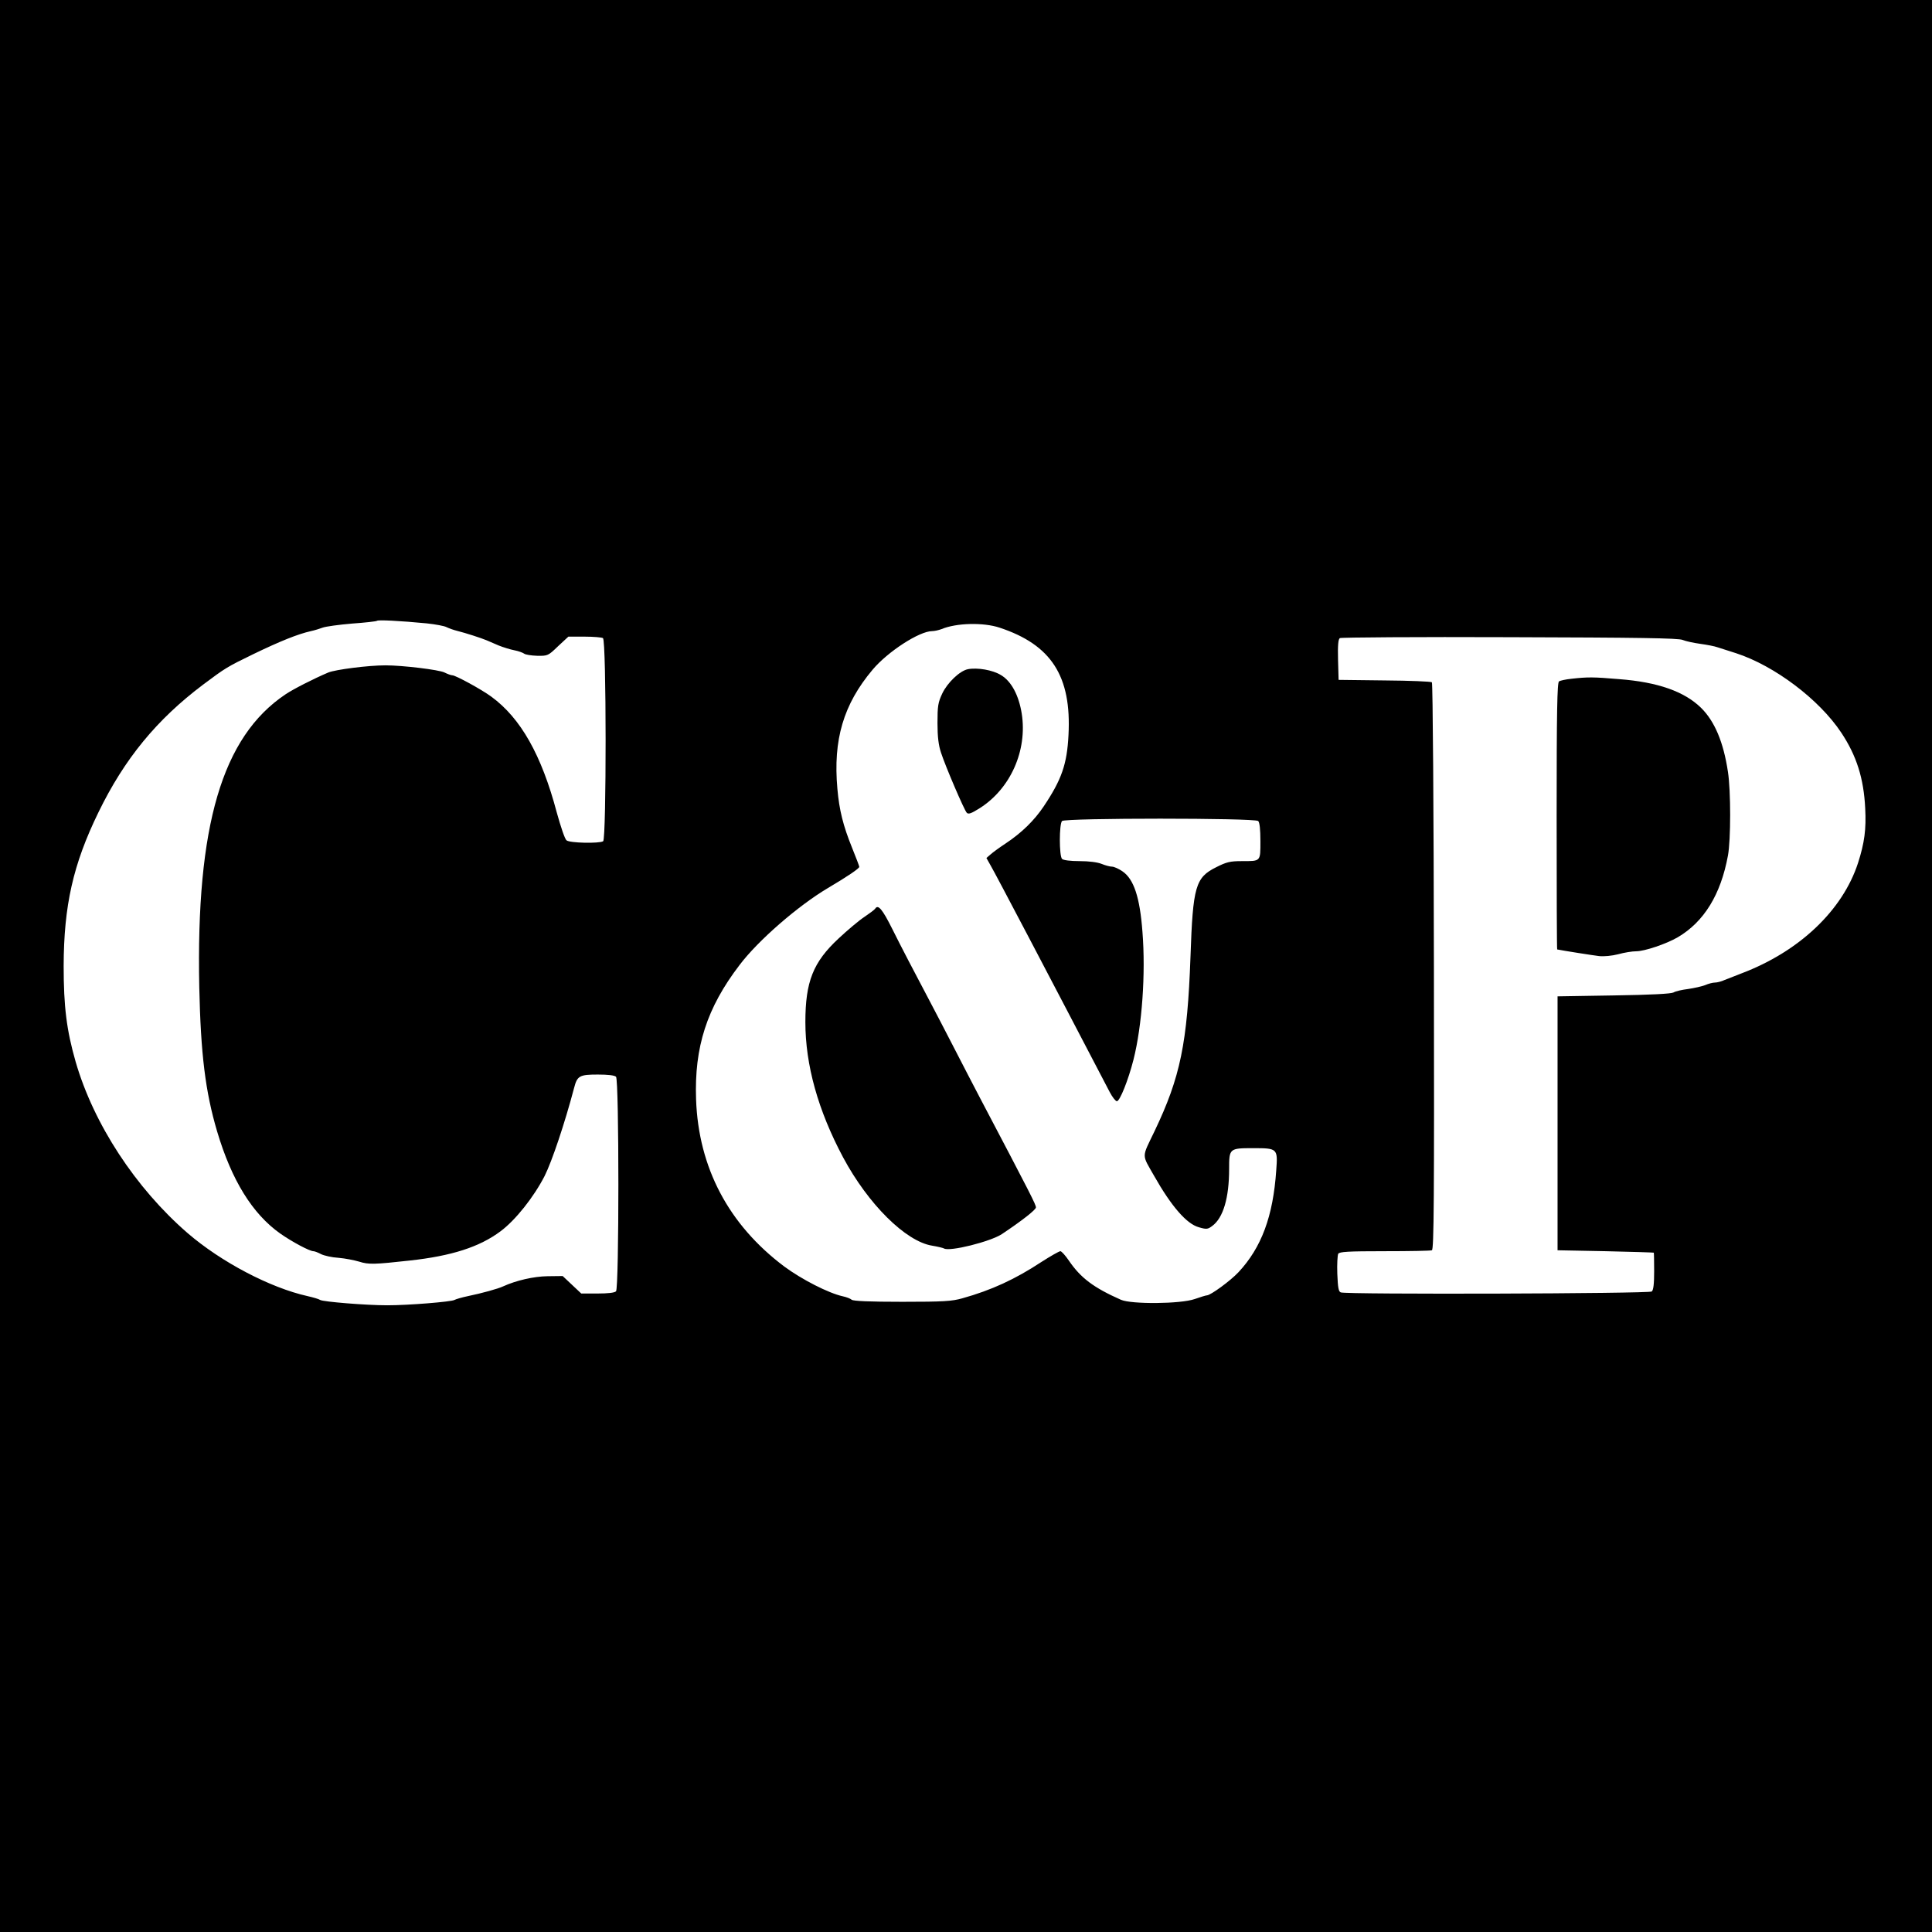 <?xml version="1.0" encoding="UTF-8" standalone="no"?> <svg xmlns="http://www.w3.org/2000/svg" width="1050pt" height="1050pt" viewBox="0 0 1050 1050" preserveAspectRatio="xMidYMid meet">  <g transform="translate(0,1050) scale(0.1,-0.1)" fill="#000000" stroke="none"> <path d="M0 5250 l0 -5250 5250 0 5250 0 0 5250 0 5250 -5250 0 -5250 0 0 -5250z m2320 1862 c47 -5 95 -14 106 -20 12 -6 39 -16 60 -21 44 -11 128 -38 159 -51 11 -5 40 -17 65 -28 25 -10 64 -22 85 -26 22 -4 46 -13 53 -18 7 -6 39 -11 71 -12 58 -1 60 0 114 52 l56 52 88 0 c48 0 94 -4 100 -8 19 -12 19 -1092 1 -1104 -21 -13 -182 -10 -199 5 -9 6 -32 75 -53 151 -83 313 -196 513 -356 630 -53 39 -194 116 -212 116 -7 0 -26 7 -42 15 -29 15 -228 39 -321 39 -94 0 -272 -23 -311 -39 -80 -34 -190 -90 -233 -119 -344 -231 -486 -713 -468 -1591 8 -364 33 -568 97 -784 79 -266 192 -448 343 -555 64 -45 160 -96 180 -96 7 0 25 -7 42 -16 16 -8 59 -18 95 -20 36 -3 86 -13 113 -21 50 -16 82 -15 272 6 230 25 381 74 495 159 82 61 181 186 240 301 40 80 109 285 160 478 17 66 29 73 129 73 54 0 91 -4 99 -12 17 -17 17 -1149 0 -1166 -8 -8 -45 -12 -100 -12 l-89 0 -51 48 -50 47 -82 -1 c-75 -1 -171 -23 -241 -55 -27 -13 -118 -38 -191 -53 -34 -7 -67 -17 -74 -21 -17 -10 -249 -29 -365 -29 -116 0 -348 19 -365 29 -7 5 -38 14 -69 21 -202 45 -469 185 -651 342 -283 245 -511 593 -609 932 -49 171 -65 299 -65 520 1 328 51 552 189 835 141 290 316 504 570 695 119 89 128 95 270 164 149 72 244 110 315 126 19 4 48 13 64 19 16 6 88 16 160 22 71 5 132 12 135 15 6 6 125 0 271 -14z m3112 -23 c282 -93 392 -264 375 -584 -8 -158 -37 -242 -135 -388 -51 -76 -119 -143 -208 -202 -32 -21 -69 -48 -81 -59 l-22 -19 23 -41 c26 -44 323 -610 647 -1231 14 -27 32 -50 39 -50 16 0 62 115 90 225 47 185 67 469 49 695 -14 189 -47 287 -108 329 -20 14 -46 26 -58 26 -11 0 -37 7 -56 15 -23 9 -68 15 -120 15 -51 0 -88 5 -95 12 -16 16 -16 190 0 206 17 17 1049 17 1066 0 8 -8 12 -47 12 -109 0 -113 3 -109 -103 -109 -61 0 -82 -5 -137 -33 -113 -56 -127 -104 -140 -487 -17 -470 -55 -654 -195 -947 -71 -148 -71 -123 -3 -243 94 -166 177 -262 244 -280 41 -12 48 -11 72 7 60 44 92 153 92 310 0 112 1 113 132 113 131 0 133 -2 124 -121 -17 -249 -80 -419 -205 -553 -44 -47 -152 -126 -172 -126 -5 0 -35 -9 -66 -20 -77 -27 -344 -29 -401 -4 -149 66 -219 119 -283 213 -19 28 -40 51 -46 51 -7 0 -54 -27 -104 -59 -141 -93 -271 -153 -429 -197 -56 -16 -102 -19 -326 -19 -180 0 -265 4 -275 11 -8 7 -30 15 -49 19 -77 17 -222 91 -318 162 -302 227 -466 537 -479 908 -10 284 58 497 236 730 101 134 319 323 481 419 105 62 170 106 170 115 0 4 -18 51 -39 103 -49 121 -70 206 -80 321 -24 267 33 459 191 647 83 99 255 210 324 210 12 0 35 5 51 11 81 34 228 37 315 8z m3713 -67 c17 -7 59 -16 95 -21 36 -5 79 -13 95 -19 17 -5 62 -20 100 -32 209 -68 452 -251 572 -432 83 -125 122 -248 130 -411 6 -114 -4 -188 -39 -297 -84 -258 -319 -481 -633 -600 -33 -13 -74 -29 -92 -36 -17 -8 -41 -14 -52 -14 -12 0 -36 -6 -54 -14 -18 -7 -59 -16 -92 -21 -33 -4 -69 -12 -80 -19 -13 -7 -122 -13 -325 -16 l-305 -5 0 -690 0 -690 260 -5 c143 -3 261 -7 263 -8 1 -1 2 -46 2 -101 0 -70 -4 -102 -13 -110 -15 -12 -1659 -17 -1690 -5 -12 4 -16 25 -19 101 -2 52 1 101 5 109 7 11 52 14 252 14 134 0 249 2 257 5 11 4 13 270 11 1542 -1 845 -6 1540 -11 1545 -4 4 -120 9 -257 10 l-250 3 -3 109 c-2 81 1 112 10 118 7 4 423 7 923 5 699 -2 917 -5 940 -15z"></path> <path d="M5260 6863 c-44 -9 -111 -73 -139 -132 -23 -49 -26 -68 -26 -161 0 -75 6 -121 19 -160 25 -77 126 -312 140 -327 9 -10 25 -4 71 25 167 106 259 313 228 513 -16 101 -57 177 -113 210 -45 28 -129 42 -180 32z"></path> <path d="M4756 5561 c-3 -5 -30 -25 -58 -44 -29 -19 -92 -72 -140 -117 -139 -129 -181 -235 -181 -455 0 -233 69 -480 205 -735 136 -254 340 -457 484 -480 30 -5 59 -12 64 -15 30 -19 253 37 315 78 108 72 185 132 185 145 0 15 -23 61 -305 597 -29 55 -92 177 -140 270 -48 94 -107 206 -130 250 -80 151 -163 310 -205 395 -55 110 -78 137 -94 111z"></path> <path d="M8540 6811 c-30 -3 -61 -10 -67 -14 -10 -6 -13 -164 -13 -733 0 -398 1 -724 3 -724 34 -7 194 -32 227 -36 26 -3 70 1 105 10 32 9 76 16 97 16 46 0 164 40 226 76 143 84 234 232 273 444 16 85 16 353 0 455 -24 161 -72 275 -146 348 -91 89 -235 140 -445 156 -142 12 -171 12 -260 2z"></path> </g> </svg> 